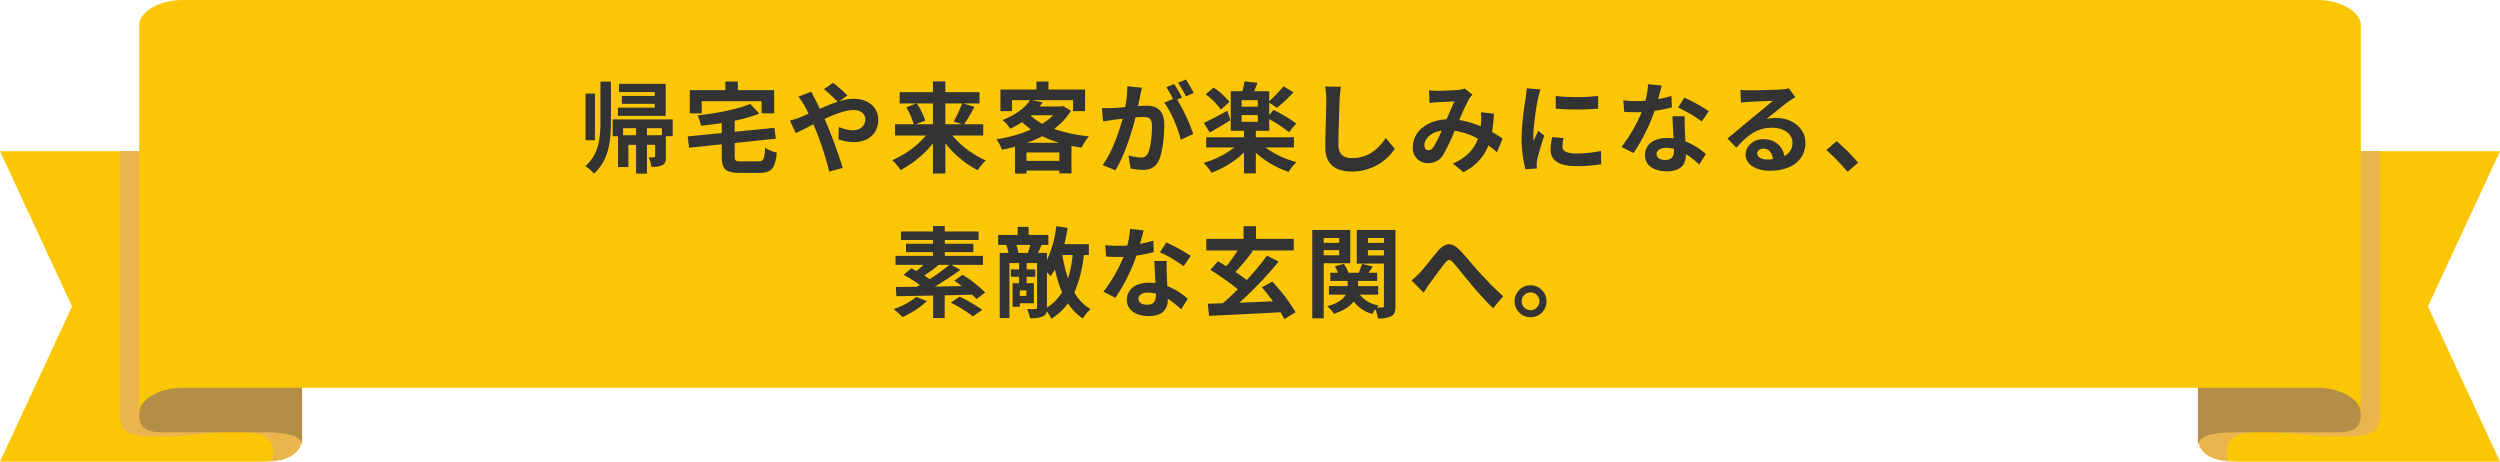<svg xmlns="http://www.w3.org/2000/svg" width="760" height="140.343" viewBox="0 0 760 140.343">
  <g id="グループ_59780" data-name="グループ 59780" transform="translate(-34 -1913.51)">
    <g id="グループ_59731" data-name="グループ 59731" transform="translate(0 104)">
      <g id="グループ_59729" data-name="グループ 59729" transform="translate(34 1809.51)">
        <path id="パス_132282" data-name="パス 132282" d="M-65.529-2903.063c.424,5.844-3.788,8.538-12.215,8.538h-79.592l21.9-47.192-21.9-47.186h79.592Z" transform="translate(157.336 3034.869)" fill="#fbc704"/>
        <path id="パス_132283" data-name="パス 132283" d="M-54.972-2903.03-67.187-2988.9h-43.151v78.636c0,7,1.093,8.163,14.208,8.163,11.834,0,36.118-6.643,31.913,7.49C-57.775-2895.216-54.6-2897.92-54.972-2903.03Z" transform="translate(146.779 3034.869)" fill="#ebb54d"/>
        <path id="パス_132284" data-name="パス 132284" d="M-53.27-2996.075c-.274-2.691-3.789-3.9-11.371-3.9H-95.805c-5.173,0-3.994,1.669-4.213-1.151l-2.743,61.27c.214,2.82,1.783,4.67,6.956,4.67h31.17c7.582,0,11.1,1.213,11.371,3.9Z" transform="translate(145.101 3066.623)" fill="#b48e46"/>
        <path id="パス_132288" data-name="パス 132288" d="M234.92-3013.362H-89.611c-7.933,0-13.444,4.261-13.153,7.785v117.892c-.293-3.53,5.219-7.791,13.153-7.791H234.92Z" transform="translate(145.08 3013.362)" fill="#fbc704"/>
      </g>
      <g id="グループ_59730" data-name="グループ 59730" transform="translate(414 1809.51)">
        <path id="パス_132282-2" data-name="パス 132282" d="M-157.307-2903.063c-.424,5.844,3.788,8.538,12.215,8.538H-65.5l-21.9-47.192,21.9-47.186h-79.592Z" transform="translate(445.5 3034.869)" fill="#fbc704"/>
        <path id="パス_132283-2" data-name="パス 132283" d="M-110.309-2903.03l12.215-85.874h43.151v78.636c0,7-1.093,8.163-14.208,8.163-11.834,0-36.118-6.643-31.913,7.49C-107.505-2895.216-110.678-2897.92-110.309-2903.03Z" transform="translate(398.502 3034.869)" fill="#ebb54d"/>
        <path id="パス_132284-2" data-name="パス 132284" d="M-102.756-2996.075c.274-2.691,3.789-3.9,11.371-3.9H-60.22c5.173,0,3.994,1.669,4.213-1.151l2.743,61.27c-.214,2.82-1.783,4.67-6.956,4.67H-91.39c-7.582,0-11.1,1.213-11.371,3.9Z" transform="translate(390.925 3066.623)" fill="#b48e46"/>
        <path id="パス_132288-2" data-name="パス 132288" d="M-102.775-3013.362h324.53c7.933,0,13.444,4.261,13.153,7.785v117.892c.293-3.53-5.219-7.791-13.153-7.791h-324.53Z" transform="translate(102.775 3013.362)" fill="#fbc704"/>
      </g>
    </g>
    <path id="パス_134170" data-name="パス 134170" d="M-177.63-24.69h-14.19v2.52h10.86V-21h-9.99v2.4h9.99v1.17h-11.19v2.49h14.52Zm-21.51,2.97h-2.85V-7.53h2.85Zm1.68,8.31c0,5.19-.48,10.14-4.59,13.74a11.885,11.885,0,0,1,2.61,2.28c4.59-4.14,5.16-10.02,5.16-16.02V-25.35h-3.18Zm18.69,4.35h-4.56v-2.13h4.56Zm-11.82,0v-2.13h3.96v2.13Zm15.09-4.8h-18.24v5.1h1.62V.63h3.15V-6.15h2.34V2.61h3.3V-6.15h2.49v3.48c0,.24-.09.33-.33.33a13.872,13.872,0,0,1-1.62,0,10.257,10.257,0,0,1,.81,2.88,6.965,6.965,0,0,0,3.39-.51c.87-.48,1.02-1.29,1.02-2.64V-8.76h2.07Zm8.82-5.55h18.21v3.69h3.81v-7.05H-155.7v-2.61h-3.78v2.61h-10.83v7.05h3.63Zm12.06,18.3c-1.77,0-2.04-.18-2.04-1.53V-6.69l12.51-1.32-.42-3.3-12.09,1.2v-3.36a46.388,46.388,0,0,0,7.5-2.16l-2.79-2.94c-3.84,1.65-10.14,2.82-15.99,3.51a11.6,11.6,0,0,1,1.05,3.12c2.04-.21,4.17-.48,6.3-.81v3.03L-170.94-8.7l.42,3.45,9.93-1.05v3.72c0,3.84,1.2,4.98,5.58,4.98h5.79c3.78,0,4.89-1.35,5.37-6.18a10.644,10.644,0,0,1-3.54-1.47c-.24,3.51-.51,4.14-2.13,4.14Zm14.76-12.39,1.77,3.81c1.29-.57,3.18-1.59,5.34-2.67.27.6.54,1.23.81,1.86a92.977,92.977,0,0,1,4.02,12.48L-123.81.9c-.99-3.36-3.3-9.78-4.71-13.05-.27-.6-.54-1.23-.84-1.86,3.21-1.47,6.48-2.7,8.82-2.7,2.25,0,3.6,1.23,3.6,2.76,0,2.16-1.65,3.39-3.9,3.39a11.333,11.333,0,0,1-4.17-1.02l-.09,3.78a14.762,14.762,0,0,0,4.62.84c4.59,0,7.47-2.67,7.47-6.87,0-3.48-2.79-6.3-7.44-6.3a15.308,15.308,0,0,0-4.32.72l2.37-1.74a46.382,46.382,0,0,0-4.35-3.84l-2.76,1.92a49.061,49.061,0,0,1,4.14,3.84c-1.74.57-3.57,1.32-5.4,2.13-.48-1.02-.96-1.98-1.41-2.85-.33-.57-.93-1.8-1.2-2.34l-3.9,1.5a25.359,25.359,0,0,1,1.77,2.64c.45.78.9,1.65,1.32,2.55-.9.39-1.83.78-2.7,1.14A24.987,24.987,0,0,1-139.86-13.5Zm43.47-5.22v6.33h-5.19l2.85-1.11a21.376,21.376,0,0,0-2.55-5.22Zm8.85,0a33.787,33.787,0,0,1-2.55,5.46l2.52.87h-5.04v-6.33Zm6.45,9.75v-3.42h-5.82a55.338,55.338,0,0,0,3.15-5.31l-3.45-1.02h4.98v-3.42H-92.61v-3.27h-3.78v3.27H-106.5v3.42h5.1l-3.09,1.17a20.925,20.925,0,0,1,2.25,5.16h-5.67v3.42h9.42a28.32,28.32,0,0,1-10.26,7.5,16.93,16.93,0,0,1,2.52,3,31.13,31.13,0,0,0,9.84-8.1V2.58h3.78V-6.63A30.334,30.334,0,0,0-82.8,1.59a16.746,16.746,0,0,1,2.49-3A27.816,27.816,0,0,1-90.48-8.97Zm13.32,2.22a35.76,35.76,0,0,0,4.62-2.01,32.583,32.583,0,0,0,5.13,2.01Zm-.18,5.49V-3.81h9.99v2.55Zm1.44-13.86h6.66a17.251,17.251,0,0,1-3.3,2.58A17.346,17.346,0,0,1-66.66-15Zm9.69-2.82-.6.15h-6.54c.33-.42.66-.84.96-1.26l-3.33-.66h12.54v3.33h3.66v-6.57H-61.26v-2.43h-3.66v2.43H-75.87v6.57h3.51v-3.33h5.52c-1.5,2.22-4.26,4.44-8.43,6.03a9.982,9.982,0,0,1,2.37,2.64,29.9,29.9,0,0,0,3.66-2.01,24.4,24.4,0,0,0,2.7,2.25A42.669,42.669,0,0,1-77.07-7.83a11.853,11.853,0,0,1,1.65,3.18c1.35-.27,2.67-.57,3.99-.93V2.61h3.48V1.68h9.99v.87h3.69V-5.79c.99.18,2.01.36,3.06.51a17.489,17.489,0,0,1,2.25-3.45,45.774,45.774,0,0,1-10.62-2.25,19.19,19.19,0,0,0,5.16-5.52Zm23.97-5.55-4.47-.45a30.532,30.532,0,0,1-.63,6.33c-1.53.15-2.94.24-3.87.27a28.646,28.646,0,0,1-3.21,0l.36,4.08c.93-.15,2.49-.36,3.36-.51.54-.06,1.5-.18,2.58-.3C-39.84-9.96-41.91-3.9-44.82.03l3.9,1.56c2.76-4.41,4.98-11.52,6.12-16.08.87-.06,1.62-.12,2.1-.12,1.86,0,2.91.33,2.91,2.73,0,2.97-.42,6.6-1.23,8.31a2.2,2.2,0,0,1-2.25,1.29,17.335,17.335,0,0,1-3.66-.63l.63,3.96a19.715,19.715,0,0,0,3.6.42c2.28,0,3.93-.66,4.92-2.76,1.29-2.61,1.71-7.47,1.71-11.01,0-4.32-2.25-5.73-5.43-5.73-.63,0-1.5.06-2.52.12.21-1.08.45-2.19.63-3.09C-33.24-21.75-33.03-22.71-32.85-23.49Zm13.35-2.49-2.4.96a33.931,33.931,0,0,1,2.43,4.14l2.37-1.02A39.91,39.91,0,0,0-19.5-25.98Zm-3.57,1.35-2.37.99A33.168,33.168,0,0,1-23.4-20.1l-2.7,1.17c2.13,2.64,4.26,7.92,5.04,11.25l3.81-1.74a54.439,54.439,0,0,0-4.89-10.47l1.47-.63C-21.24-21.63-22.32-23.52-23.07-24.63Zm16.83,5.46a22.164,22.164,0,0,0-4.8-4.38l-2.46,2.04a21.266,21.266,0,0,1,4.65,4.65Zm-.66,2.7c-2.64,1.41-5.31,2.85-7.11,3.66l1.77,2.94c1.89-1.05,4.23-2.46,6.3-3.75Zm4.35,1.29H2.37v2.04H-2.55Zm4.92-2.55H-2.55v-1.98H2.37ZM13.35-5.34V-8.43H1.77v-1.98H5.85v-3.54a39.914,39.914,0,0,1,6,3.99l2.19-2.67a44.221,44.221,0,0,0-6.87-4.11l-1.32,1.5v-3.72L8.19-17.4a44.839,44.839,0,0,0,5.04-4.71l-3.06-1.83a33.812,33.812,0,0,1-4.32,4.5v-3H1.29c.3-.78.66-1.65.99-2.55l-3.96-.42a26.548,26.548,0,0,1-.63,2.97H-5.85v12.03h4.02v1.98H-13.32v3.09h8.55A27.036,27.036,0,0,1-14.1-.66a18.155,18.155,0,0,1,2.4,3A28.482,28.482,0,0,0-1.83-3.81V2.55h3.6V-3.72A29.019,29.019,0,0,0,11.73,2.1a18.95,18.95,0,0,1,2.37-3A27.9,27.9,0,0,1,4.68-5.34ZM27.63-23.79l-4.83-.06a19.134,19.134,0,0,1,.39,4.05c0,2.58-.3,10.47-.3,14.49,0,5.13,3.18,7.29,8.1,7.29a15.53,15.53,0,0,0,13.02-6.9l-2.73-3.3C39.12-4.95,35.97-2.1,31.02-2.1c-2.34,0-4.14-.99-4.14-4.02,0-3.72.24-10.44.36-13.68C27.3-21,27.45-22.53,27.63-23.79Zm26.79,1.08.15,3.87c.78-.12,1.83-.21,2.43-.24,1.38-.09,3.96-.18,5.16-.24-.69,1.41-1.56,3.45-2.4,5.43-6.03.27-10.26,3.81-10.26,8.46A4.492,4.492,0,0,0,54.12-.57,5.229,5.229,0,0,0,58.8-3.21a58.968,58.968,0,0,0,3.39-7.2A20.8,20.8,0,0,1,69.3-7.98c-.99,2.73-3.09,5.58-7.62,7.53l3.18,2.61a15,15,0,0,0,7.62-8.13,31.279,31.279,0,0,1,2.58,2.1L76.8-8.04c-.87-.6-1.95-1.29-3.21-2.01a48.722,48.722,0,0,0,.57-5.55l-3.93-.45a19.761,19.761,0,0,1,0,3.27c-.03.33-.06.66-.09,1.02a26.994,26.994,0,0,0-6.51-1.92,63.919,63.919,0,0,1,3-6.45,7.232,7.232,0,0,1,1.02-1.26l-2.4-1.86a6.445,6.445,0,0,1-2.04.42c-1.41.12-4.59.27-6.3.27C56.25-22.56,55.23-22.62,54.42-22.71ZM53.01-6c0-1.89,1.89-3.93,5.25-4.44a33.6,33.6,0,0,1-2.43,4.89c-.54.75-.96,1.05-1.56,1.05C53.58-4.5,53.01-5.01,53.01-6ZM92.94-20.97v3.84a80.518,80.518,0,0,0,12.9,0V-21A61.69,61.69,0,0,1,92.94-20.97Zm2.4,12.81-3.45-.33a18.328,18.328,0,0,0-.51,3.9c0,3.09,2.49,4.92,7.65,4.92a42.486,42.486,0,0,0,7.74-.57l-.06-4.05a35.463,35.463,0,0,1-7.53.78c-3.06,0-4.2-.81-4.2-2.13A10.183,10.183,0,0,1,95.34-8.16ZM88.32-22.98l-4.2-.36c-.03.96-.21,2.1-.3,2.94A83.653,83.653,0,0,0,82.56-8.52a38.349,38.349,0,0,0,1.17,9.81l3.48-.24c-.03-.42-.06-.9-.06-1.23a9.052,9.052,0,0,1,.15-1.41c.33-1.59,1.32-4.86,2.16-7.35L87.6-10.41c-.42.99-.9,2.04-1.35,3.06a14.474,14.474,0,0,1-.12-1.95,79.569,79.569,0,0,1,1.44-11.01C87.69-20.85,88.08-22.35,88.32-22.98Zm36.84-1.17-4.14-.42a25.228,25.228,0,0,1-.81,5.01c-.93.09-1.83.12-2.73.12a37.9,37.9,0,0,1-3.99-.21l.27,3.48c1.29.09,2.52.12,3.75.12.51,0,1.02,0,1.56-.03a47.266,47.266,0,0,1-6.12,10.59l3.63,1.86A55.278,55.278,0,0,0,123-16.47a52.044,52.044,0,0,0,5.25-1.05L128.13-21a36.778,36.778,0,0,1-4.05.96C124.53-21.66,124.92-23.19,125.16-24.15ZM123.6-3.39c0-1.05,1.11-1.83,2.85-1.83a10.777,10.777,0,0,1,2.43.3v.6c0,1.65-.63,2.79-2.7,2.79C124.53-1.53,123.6-2.28,123.6-3.39Zm8.58-11.43h-3.75c.06,1.83.21,4.5.33,6.72-.69-.06-1.35-.12-2.07-.12-4.17,0-6.63,2.25-6.63,5.19,0,3.3,2.94,4.95,6.66,4.95,4.26,0,5.79-2.16,5.79-4.95v-.3a25.432,25.432,0,0,1,4.05,3.21l2.01-3.21a19.618,19.618,0,0,0-6.21-3.84c-.06-1.5-.15-2.94-.18-3.81C132.15-12.3,132.09-13.56,132.18-14.82Zm5.16,1.59,2.13-3.15a51.676,51.676,0,0,0-7.41-4.08l-1.92,2.97A43.3,43.3,0,0,1,137.34-13.23ZM154.2-3.54c0-.75.72-1.44,1.86-1.44,1.62,0,2.73,1.26,2.91,3.21a15.662,15.662,0,0,1-1.74.09C155.43-1.68,154.2-2.43,154.2-3.54Zm-5.1-19.32.12,3.9c.69-.09,1.65-.18,2.46-.24,1.59-.09,5.73-.27,7.26-.3-1.47,1.29-4.59,3.81-6.27,5.19-1.77,1.47-5.4,4.53-7.53,6.24l2.73,2.82c3.21-3.66,6.21-6.09,10.8-6.09,3.54,0,6.24,1.83,6.24,4.53a4.348,4.348,0,0,1-2.49,4.08c-.42-2.85-2.67-5.13-6.39-5.13-3.18,0-5.37,2.25-5.37,4.68,0,3,3.15,4.92,7.32,4.92,7.26,0,10.86-3.75,10.86-8.49,0-4.38-3.87-7.56-8.97-7.56a11.719,11.719,0,0,0-2.85.33c1.89-1.5,5.04-4.14,6.66-5.28.69-.51,1.41-.93,2.1-1.38l-1.95-2.67a13.108,13.108,0,0,1-2.28.33c-1.71.15-8.13.27-9.72.27A20.819,20.819,0,0,1,149.1-22.86ZM181.65,2.07l3.21-2.76a53.986,53.986,0,0,0-6.54-6.57l-3.12,2.7A58.785,58.785,0,0,1,181.65,2.07ZM-101.49,40.1a20.834,20.834,0,0,1-6.84,3.69,25.963,25.963,0,0,1,2.67,2.43,26.932,26.932,0,0,0,7.47-4.86Zm10.08-9.75a58.324,58.324,0,0,1-5.97,4.35,19.709,19.709,0,0,0-1.65-1.08,51.848,51.848,0,0,0,4.41-3.27Zm10.92,8.43a35.587,35.587,0,0,0-6.9-5.4l-2.49,1.8c.75.48,1.53,1.05,2.31,1.62l-8.25.15a86.708,86.708,0,0,0,7.77-5.07l-2.73-1.53h9.6V27.62H-92.79V26.48h8.7V23.93h-8.7V22.79H-82.5V20.21H-92.79V18.56h-3.57v1.65h-9.75v2.58h9.75v1.14h-8.22v2.55h8.22v1.14h-11.4v2.73h8.52c-.72.66-1.47,1.32-2.19,1.86-.54-.3-1.08-.57-1.56-.81l-2.31,1.98a43.149,43.149,0,0,1,4.98,3.12c-.33.18-.66.33-.96.51-2.37.03-4.56.06-6.39.06l.18,2.82c3.03-.06,6.93-.12,11.16-.21v6.84h3.51v-6.9c2.76-.06,5.61-.12,8.37-.21a17.015,17.015,0,0,1,1.29,1.35Zm-10.44,3.06a46.941,46.941,0,0,1,6.72,4.17l2.82-1.98a48.056,48.056,0,0,0-6.9-4.02Zm29.19-9.21c.45.42.87.87,1.11,1.14a17.172,17.172,0,0,0,1.35-2.04,36.831,36.831,0,0,0,2.13,6.93,13.693,13.693,0,0,1-4.59,4.68Zm7.83-5.28a36.132,36.132,0,0,1-1.41,7.17,44.814,44.814,0,0,1-1.71-7.17Zm-12.87-3.06c-.21.78-.51,1.74-.75,2.43h-2.88a9.555,9.555,0,0,0-.66-2.43Zm-1.2,15.51h-2.01V38.12h2.01Zm18.99-12.45v-3.3h-7.44a50.457,50.457,0,0,0,.96-4.98l-3.42-.48a33.077,33.077,0,0,1-2.85,10.32V26.72h-2.7c.3-.69.66-1.53,1.08-2.4l-.18-.03h2.25V21.26h-6V18.8h-3.33v2.46h-5.94v3.03h2.73l-.27.06a13.354,13.354,0,0,1,.69,2.37h-2.67v19.8h2.94V29.81h2.94v1.92h-2.49v2.25h2.49v1.95h-1.98V43.1h2.19V42.02h4.29V35.93h-2.19V33.98h2.61V31.73h-2.61V29.81h3.15V43.34c0,.36-.12.48-.48.48-.33,0-1.5,0-2.55-.03a11.43,11.43,0,0,1,.9,2.76,8.745,8.745,0,0,0,3.96-.54,1.92,1.92,0,0,0,1.11-1.59,12.923,12.923,0,0,1,1.41,2.31,18.088,18.088,0,0,0,5.07-4.68,14.937,14.937,0,0,0,4.5,4.59,12.6,12.6,0,0,1,2.34-2.82,13.548,13.548,0,0,1-4.92-5.07,37.683,37.683,0,0,0,2.88-11.4Zm16.65-7.5-4.14-.42a25.228,25.228,0,0,1-.81,5.01c-.93.09-1.83.12-2.73.12a37.9,37.9,0,0,1-3.99-.21l.27,3.48c1.29.09,2.52.12,3.75.12.51,0,1.02,0,1.56-.03a47.266,47.266,0,0,1-6.12,10.59l3.63,1.86A55.277,55.277,0,0,0-34.5,27.53a52.045,52.045,0,0,0,5.25-1.05L-29.37,23a36.778,36.778,0,0,1-4.05.96C-32.97,22.34-32.58,20.81-32.34,19.85ZM-33.9,40.61c0-1.05,1.11-1.83,2.85-1.83a10.777,10.777,0,0,1,2.43.3v.6c0,1.65-.63,2.79-2.7,2.79C-32.97,42.47-33.9,41.72-33.9,40.61Zm8.58-11.43h-3.75c.06,1.83.21,4.5.33,6.72-.69-.06-1.35-.12-2.07-.12-4.17,0-6.63,2.25-6.63,5.19,0,3.3,2.94,4.95,6.66,4.95,4.26,0,5.79-2.16,5.79-4.95v-.3a25.433,25.433,0,0,1,4.05,3.21l2.01-3.21a19.618,19.618,0,0,0-6.21-3.84c-.06-1.5-.15-2.94-.18-3.81C-25.35,31.7-25.41,30.44-25.32,29.18Zm5.16,1.59,2.13-3.15a51.677,51.677,0,0,0-7.41-4.08l-1.92,2.97A43.3,43.3,0,0,1-20.16,30.77ZM13.86,44.78a51.777,51.777,0,0,0-7.08-9.33L3.6,37.19c1.11,1.26,2.31,2.76,3.39,4.23-3.45.18-6.96.3-10.26.45a118.109,118.109,0,0,0,12-12.51L5.16,27.53A79.58,79.58,0,0,1-.99,34.97c-.99-.78-2.19-1.65-3.45-2.46a72.173,72.173,0,0,0,5.28-6.3L.3,25.97H13.29V22.46H1.83V18.59H-1.95v3.87H-13.29v3.51h9.54a43.391,43.391,0,0,1-3.45,4.8c-.9-.54-1.77-1.05-2.55-1.5l-2.31,2.64a67.917,67.917,0,0,1,8.34,5.88c-1.53,1.53-3.09,3-4.56,4.23-1.65.06-3.21.12-4.56.15l.39,3.69c5.64-.3,13.89-.63,21.72-1.11.45.78.87,1.47,1.17,2.1ZM27.12,22.19v1.47H22.41V22.19Zm-4.71,5.25V25.88h4.71v1.56Zm8.07,2.43V19.73H18.93V46.61h3.48V29.87Zm5.37-2.37V25.88h4.86V27.5Zm4.86-5.31v1.47H35.85V22.19Zm3.51-2.46H32.46V29.96h8.25V42.8c0,.36-.12.51-.48.51a15.06,15.06,0,0,1-1.68,0,5.975,5.975,0,0,1,.57-.63,9.016,9.016,0,0,1-5.73-3.27h5.58V36.8H32.85V35.24h5.82V32.75H36.06c.39-.57.84-1.23,1.29-1.89l-3.27-.84c-.24.75-.66,1.83-1.02,2.73H29.94a9.826,9.826,0,0,0-1.44-2.7l-2.73.75a11.908,11.908,0,0,1,.99,1.95H24.42v2.49h5.25V36.8H24v2.61h5.13c-.72,1.32-2.31,2.61-5.67,3.51a11.354,11.354,0,0,1,2.07,2.31c3.12-1.02,4.95-2.34,6-3.75a10.276,10.276,0,0,0,5.67,3.78,12.647,12.647,0,0,1,.93-1.44,12.362,12.362,0,0,1,.72,2.79,8.282,8.282,0,0,0,4.14-.66c.96-.57,1.23-1.47,1.23-3.12Zm4.89,15.33,3.66,3.75c.51-.78,1.2-1.86,1.89-2.85,1.29-1.71,3.42-4.68,4.62-6.18.87-1.11,1.44-1.26,2.49-.09,1.41,1.59,3.66,4.44,5.52,6.66,1.89,2.22,4.44,5.13,6.6,7.17l3.09-3.6c-2.85-2.55-5.4-5.25-7.32-7.35-1.77-1.92-4.17-5.01-6.21-6.99-2.19-2.13-4.14-1.92-6.24.45-1.86,2.16-4.17,5.25-5.55,6.69A20.076,20.076,0,0,1,49.11,35.06Zm36.18,1.5a4.86,4.86,0,1,0,4.86,4.86A4.872,4.872,0,0,0,85.29,36.56Zm0,7.56a2.7,2.7,0,1,1,2.7-2.7A2.7,2.7,0,0,1,85.29,44.12Z" transform="translate(414 1963.675)" fill="#333"/>
  </g>
</svg>
